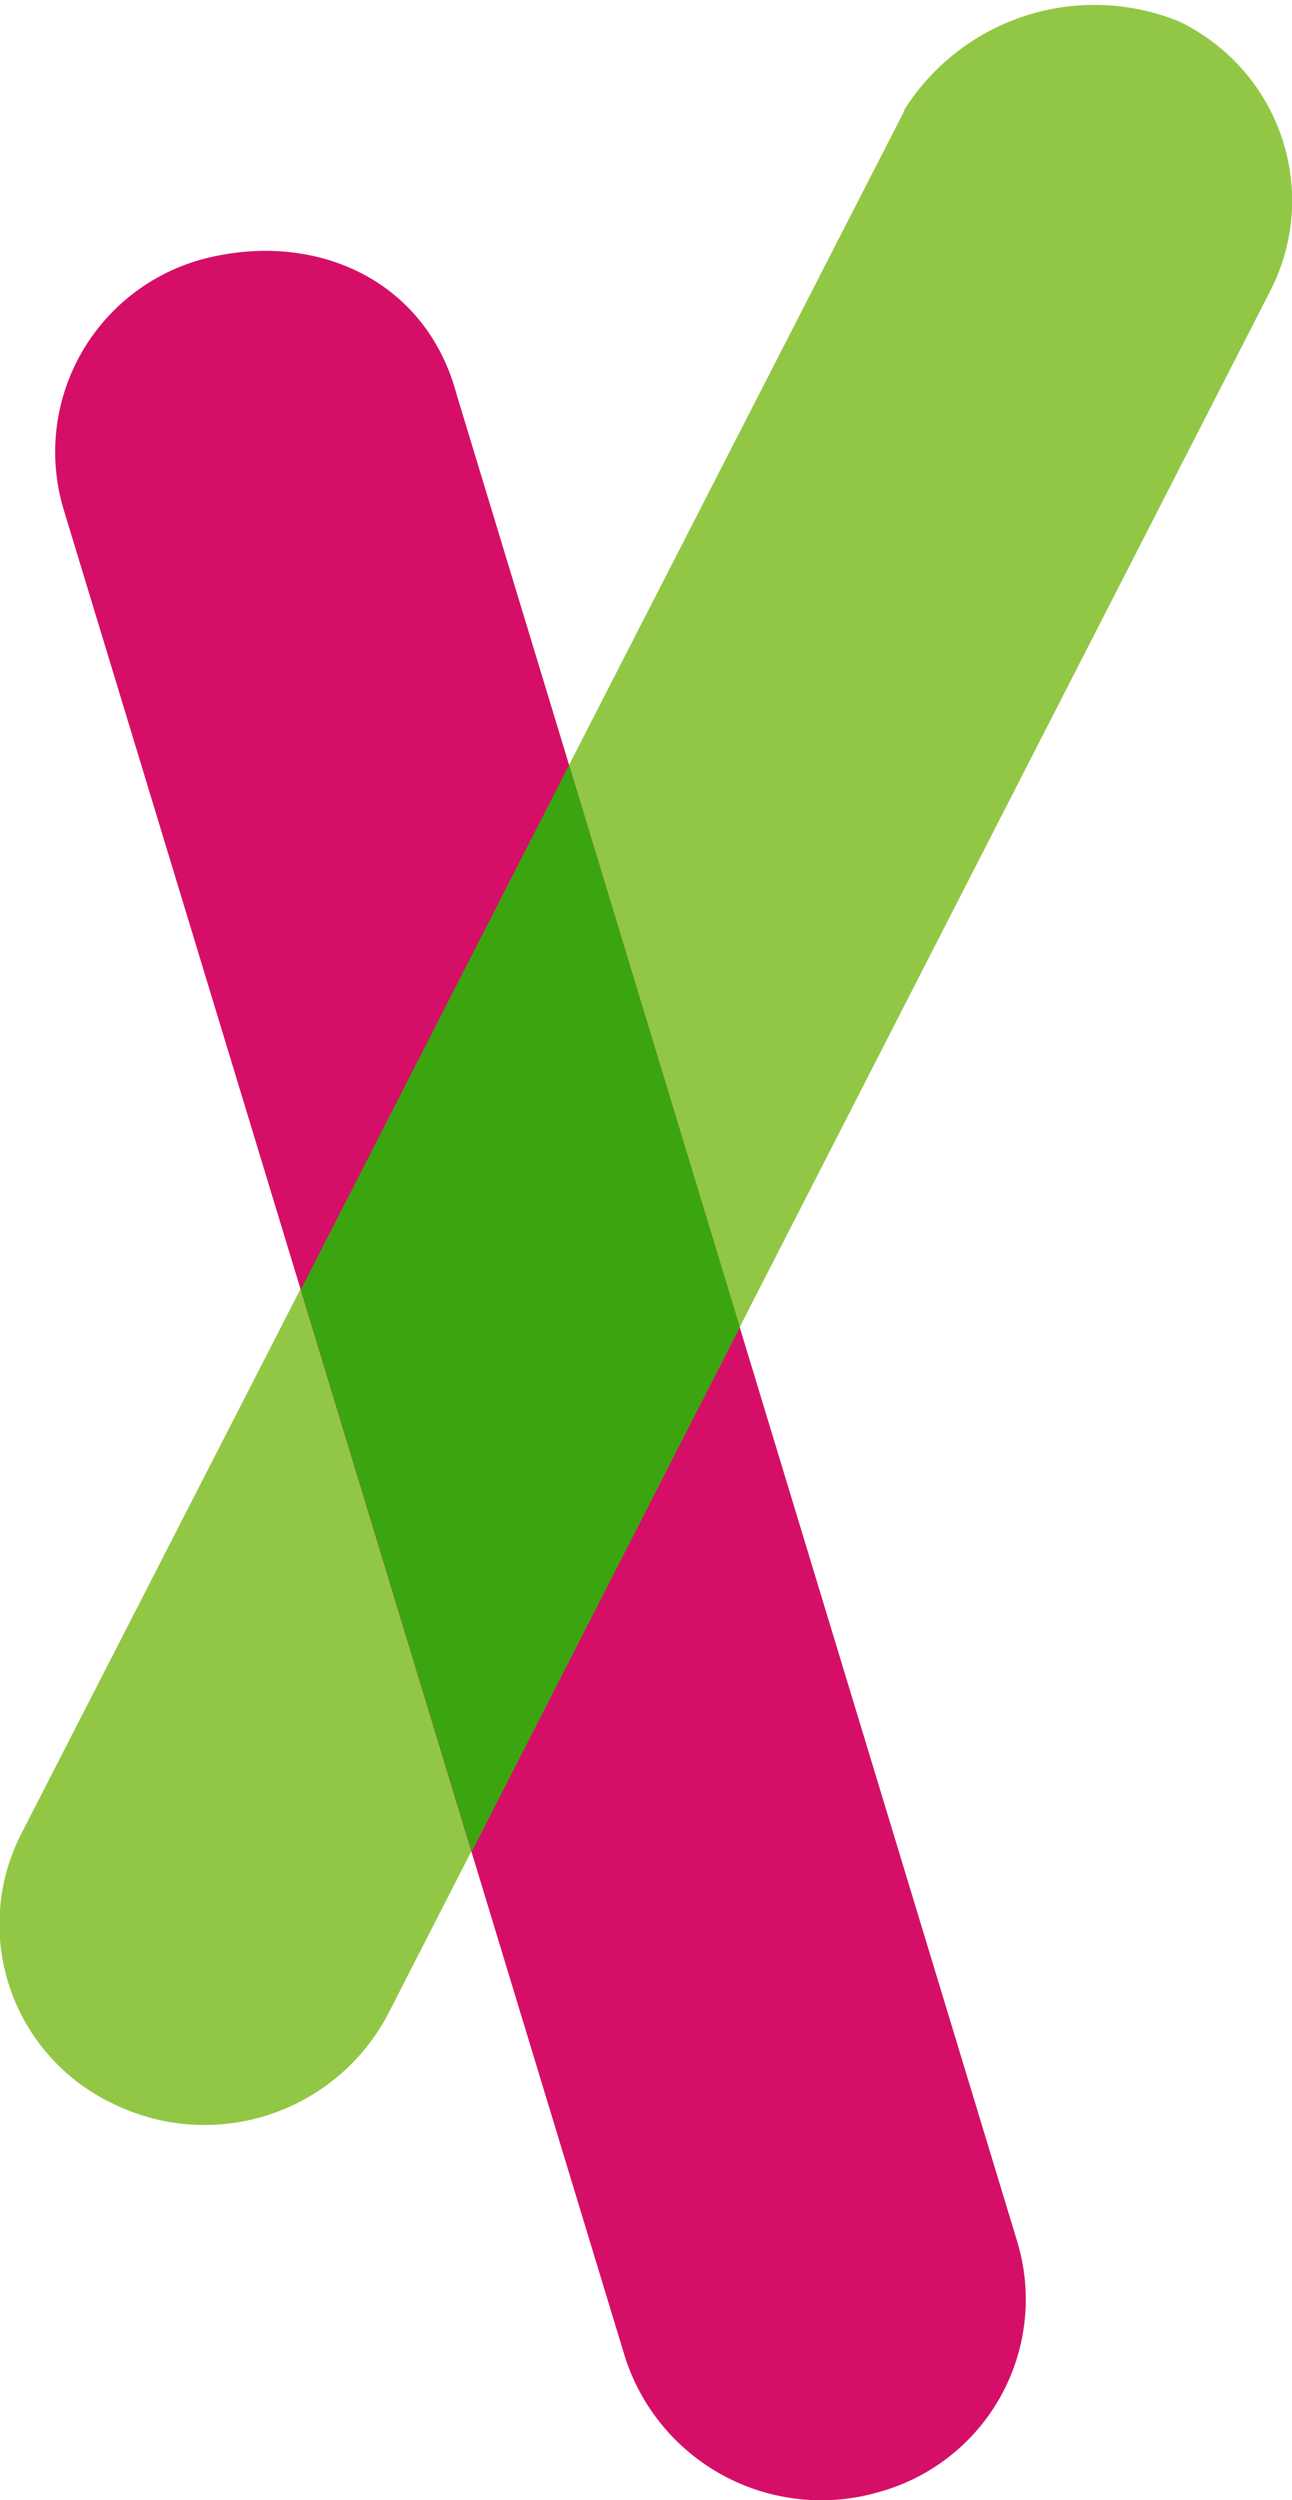 <svg xmlns="http://www.w3.org/2000/svg" viewBox="0 0 20.57 39.8"><path fill="#92c746" d="M14.4 1.76.33 29.21a3.16 3.16 0 0 0 1.47 4.28 3.3 3.3 0 0 0 4.38-1.43l1.32-2.58L20.23 4.62c.8-1.58.15-3.5-1.46-4.28a3.58 3.58 0 0 0-4.38 1.42z"/><path fill="#d50f67" d="M3.21 4.13a3.18 3.18 0 0 0-2.2 3.97l8.94 29.42A3.28 3.28 0 0 0 14 39.67a3.18 3.18 0 0 0 2.2-3.97L7.27 6.28c-.5-1.87-2.31-2.62-4.06-2.15Z"/><path fill="#3ba510" d="m4.79 20.53 2.72 8.95 4.27-8.35-2.72-8.95z"/></svg>